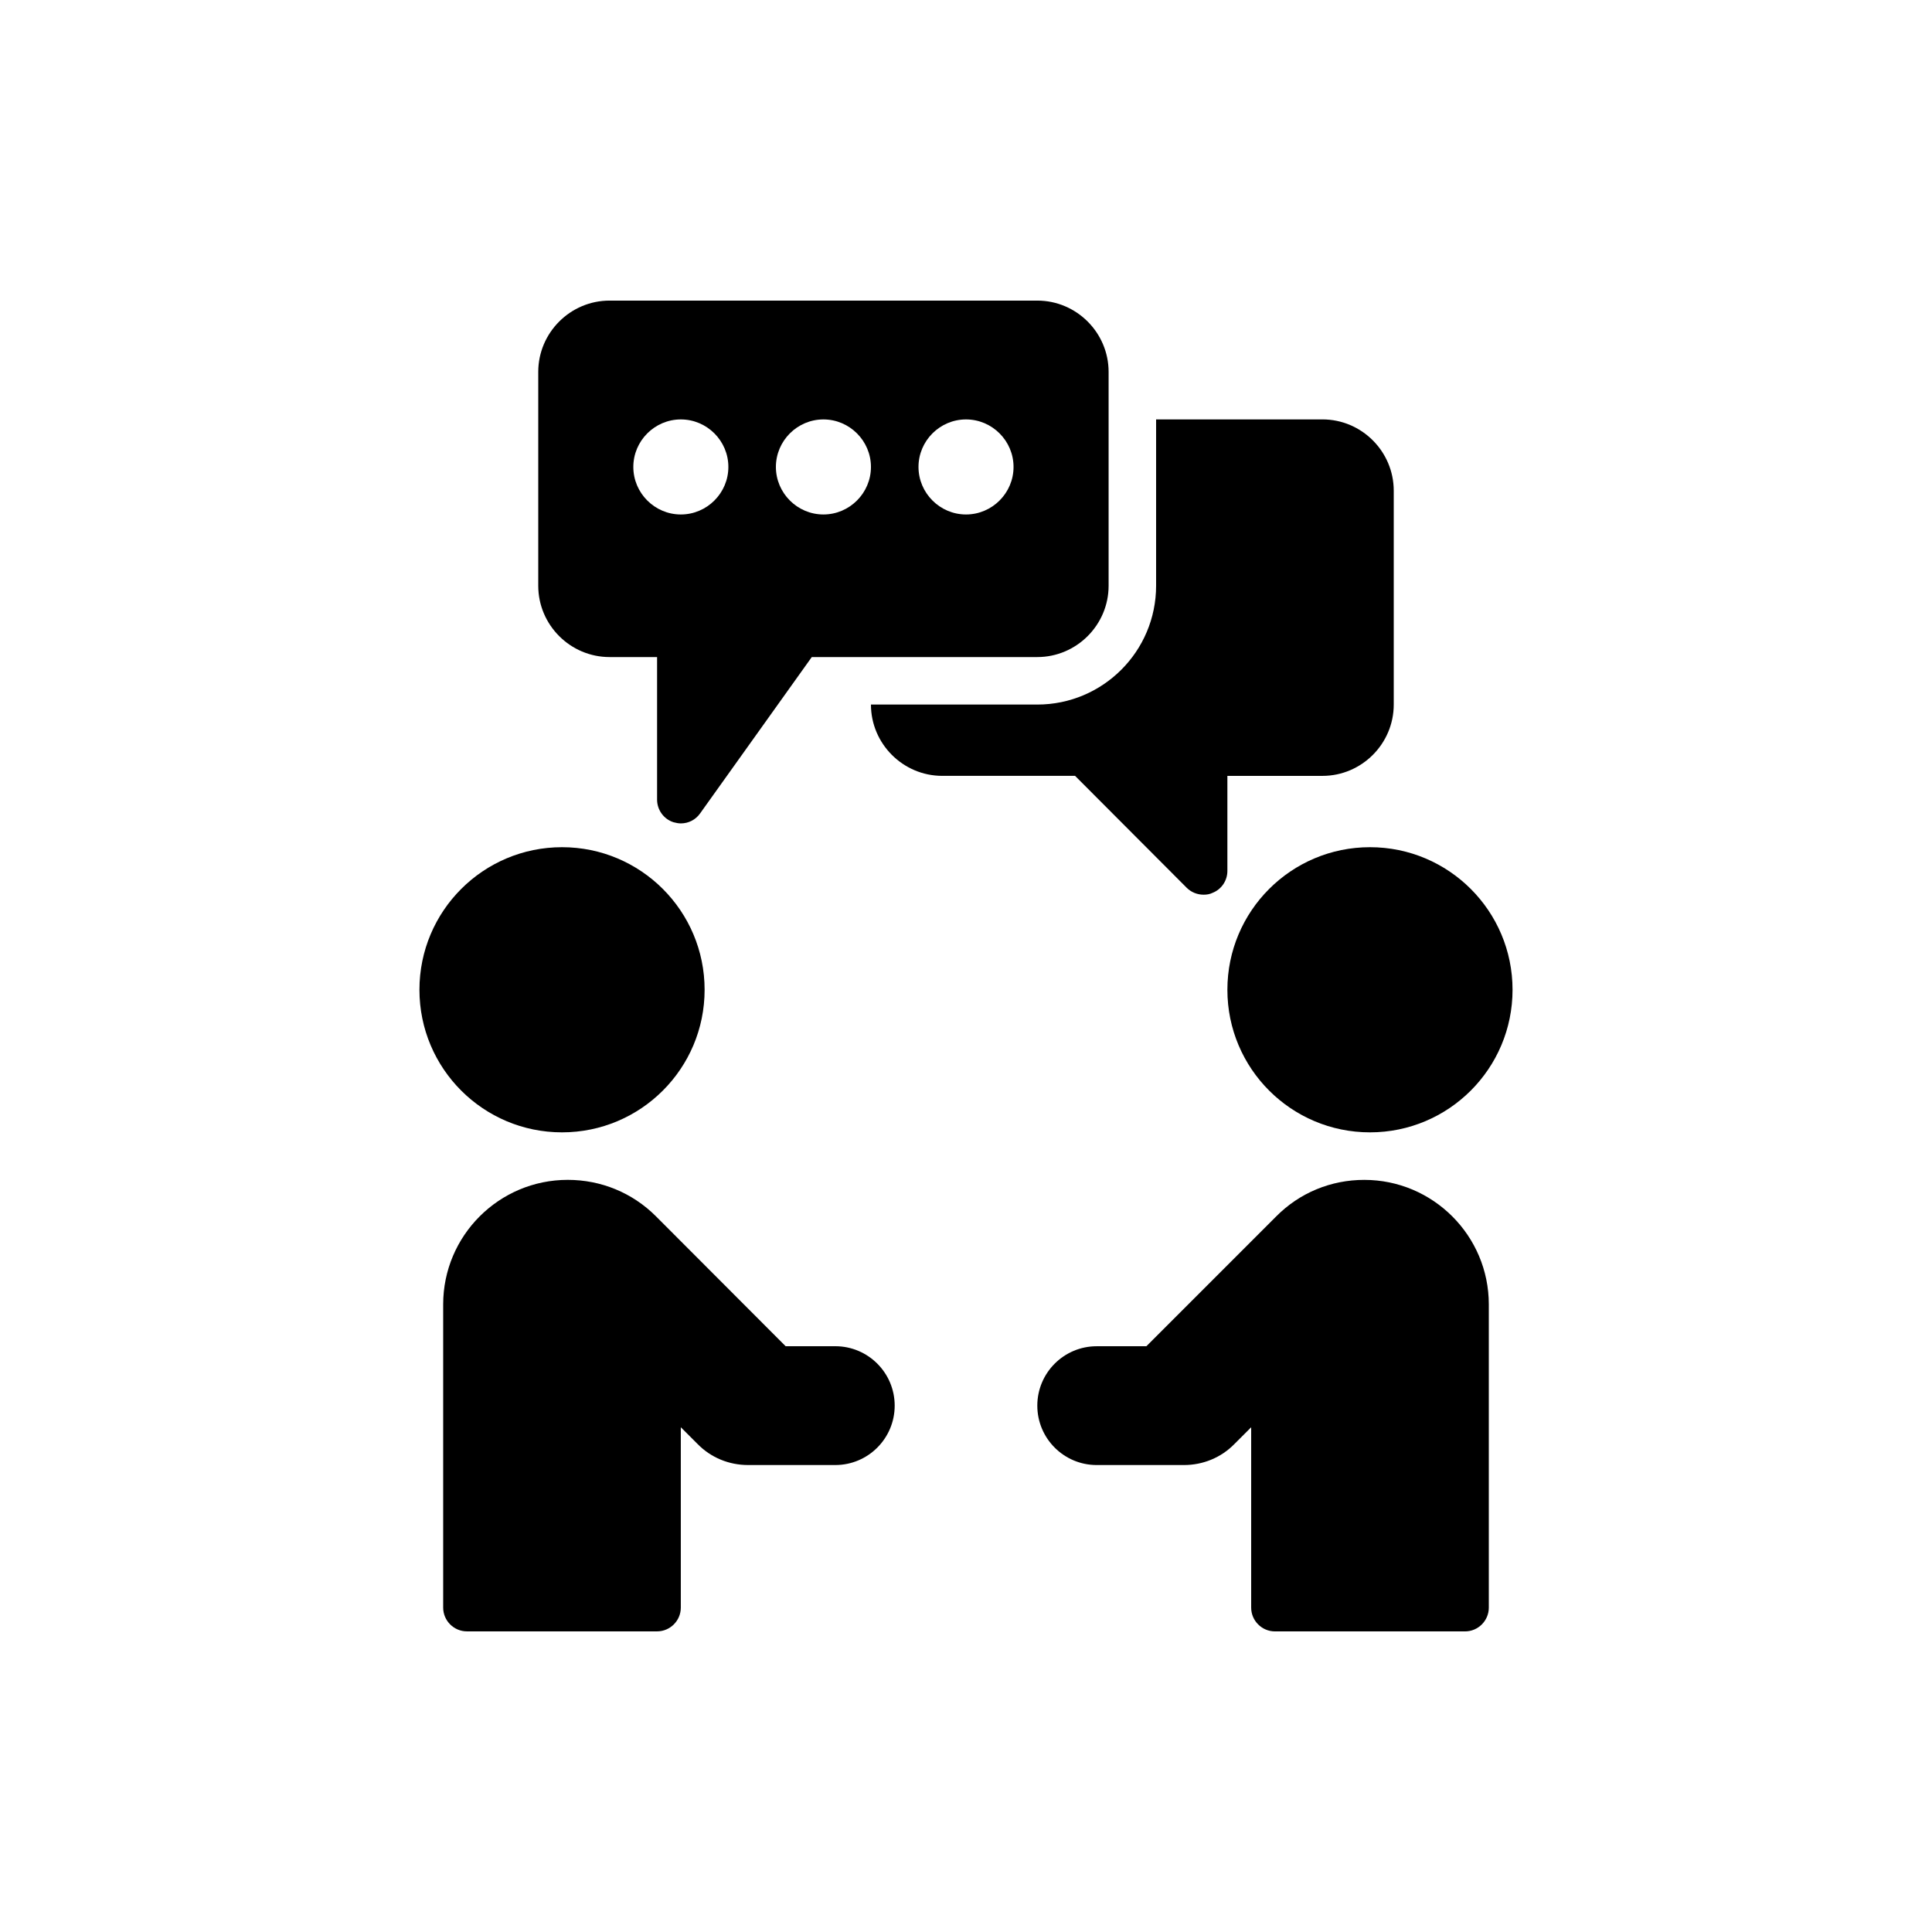 <?xml version="1.0" encoding="UTF-8"?>
<!-- Uploaded to: ICON Repo, www.iconrepo.com, Generator: ICON Repo Mixer Tools -->
<svg fill="#000000" width="800px" height="800px" version="1.1" viewBox="144 144 512 512" xmlns="http://www.w3.org/2000/svg">
 <g>
  <path d="m365.36 500.76h-13.16l-34.387-34.449c-6.238-6.234-14.551-9.637-23.367-9.637-18.199 0-33 14.801-33 33v80.359c0 3.465 2.832 6.297 6.297 6.297h50.383c3.465 0 6.297-2.832 6.297-6.297v-47.801l4.473 4.473c3.527 3.59 8.312 5.543 13.352 5.543h23.113c8.691 0 15.742-7.055 15.742-15.742 0-8.695-7.055-15.746-15.742-15.746z"/>
  <path d="m330.73 406.3c0 20.867-16.918 37.785-37.789 37.785-20.867 0-37.785-16.918-37.785-37.785 0-20.871 16.918-37.785 37.785-37.785 20.871 0 37.789 16.914 37.789 37.785"/>
  <path d="m505.55 456.68c-8.816 0-17.129 3.402-23.363 9.699l-34.387 34.387h-13.16c-8.691 0-15.742 7.055-15.742 15.742 0 8.691 7.055 15.742 15.742 15.742h23.113c5.039 0 9.824-1.953 13.352-5.543l4.469-4.469v47.801c0 3.465 2.832 6.297 6.297 6.297h50.383c3.465 0 6.297-2.832 6.297-6.297v-80.359c0-18.199-14.801-33-33-33z"/>
  <path d="m544.84 406.3c0 20.867-16.918 37.785-37.785 37.785-20.867 0-37.785-16.918-37.785-37.785 0-20.871 16.918-37.785 37.785-37.785 20.867 0 37.785 16.914 37.785 37.785"/>
  <path d="m458.5 379.28c1.195 1.195 2.832 1.824 4.473 1.824 0.82 0 1.637-0.125 2.394-0.504 2.391-0.945 3.902-3.273 3.902-5.793v-25.191h25.191c10.391 0 18.895-8.5 18.895-18.895v-56.68c0-10.391-8.5-18.895-18.895-18.895h-44.082v44.082c0 17.383-14.105 31.488-31.488 31.488h-44.082c0 10.391 8.5 18.895 18.895 18.895h35.203z"/>
  <path d="m305.54 318.13h12.594v37.785c0 2.707 1.762 5.164 4.344 5.984 0.695 0.188 1.324 0.312 1.953 0.312 2.016 0 3.906-0.945 5.102-2.644l29.598-41.438h59.766c10.391 0 18.895-8.5 18.895-18.895v-56.676c0-10.391-8.5-18.895-18.895-18.895h-113.36c-10.391 0-18.895 8.5-18.895 18.895v56.68c0 10.391 8.504 18.891 18.895 18.891zm94.465-62.977c6.926 0 12.594 5.668 12.594 12.594 0 6.926-5.668 12.594-12.594 12.594s-12.594-5.668-12.594-12.594c-0.004-6.926 5.664-12.594 12.594-12.594zm-37.789 0c6.926 0 12.594 5.668 12.594 12.594 0 6.926-5.668 12.594-12.594 12.594-6.926 0-12.594-5.668-12.594-12.594 0-6.926 5.668-12.594 12.594-12.594zm-37.785 0c6.926 0 12.594 5.668 12.594 12.594 0 6.926-5.668 12.594-12.594 12.594s-12.594-5.668-12.594-12.594c0-6.926 5.668-12.594 12.594-12.594z"/>
 </g>
</svg>